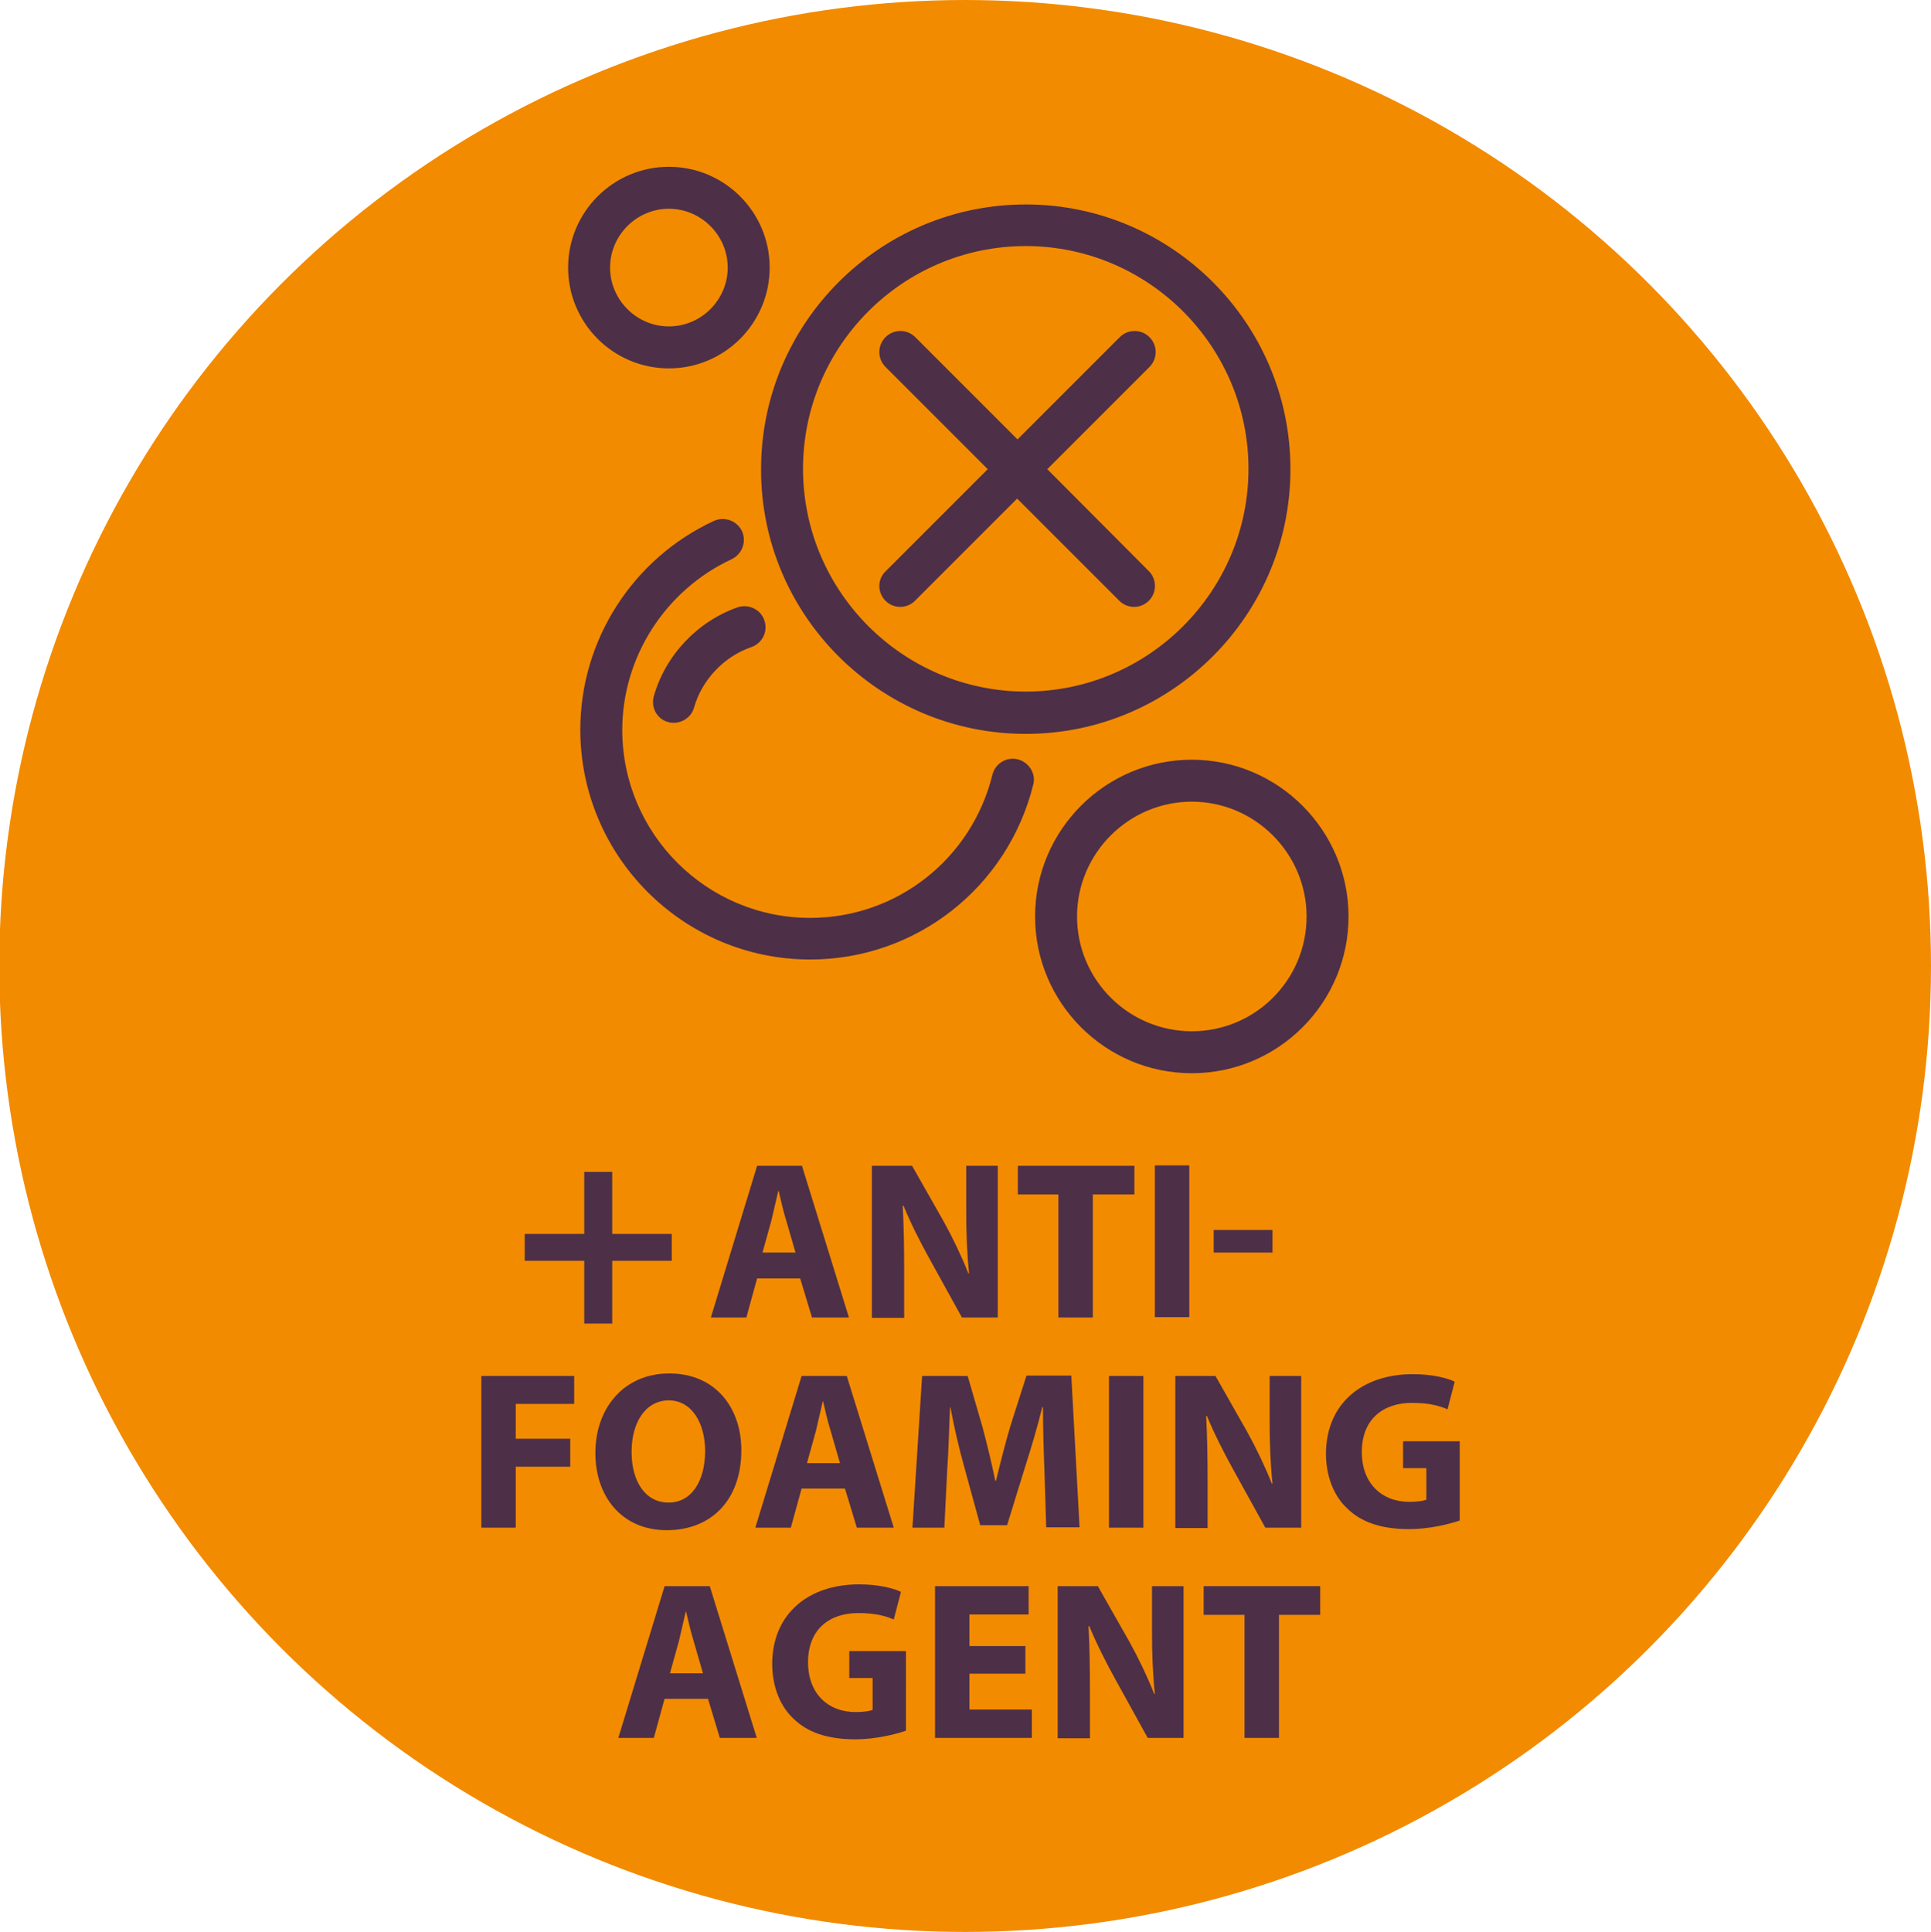 <?xml version="1.0" encoding="utf-8"?>
<!-- Generator: Adobe Illustrator 24.0.2, SVG Export Plug-In . SVG Version: 6.00 Build 0)  -->
<svg version="1.1" id="Layer_1" xmlns="http://www.w3.org/2000/svg" xmlns:xlink="http://www.w3.org/1999/xlink" x="0px" y="0px"
	 viewBox="0 0 538.4 538.6" style="enable-background:new 0 0 538.4 538.6;" xml:space="preserve">
<style type="text/css">
	.st0{fill:#F38B00;}
	.st1{fill:#4D2F48;}
</style>
<g>
	<circle class="st0" cx="269.1" cy="269.3" r="269.3"/>
	<path class="st1" d="M286,204.6c40.7,0,73.8-33.1,73.8-73.8S326.7,57,286,57s-73.8,33.1-73.8,73.8
		C212.1,171.5,245.3,204.6,286,204.6z M286,68.6c34.2,0,62.1,27.9,62.1,62.1s-27.9,62.1-62.1,62.1s-62.1-27.9-62.1-62.1
		S251.7,68.6,286,68.6z M332.3,211.8c-24.1,0-43.7,19.6-43.7,43.7s19.6,43.7,43.7,43.7s43.7-19.6,43.7-43.7
		C376,231.5,356.4,211.8,332.3,211.8z M332.3,287.5c-17.6,0-32-14.3-32-32c0-17.6,14.4-32,32-32s32,14.4,32,32
		C364.3,273.2,350,287.5,332.3,287.5z M186.5,102.7c15.5,0,28.1-12.6,28.1-28.1S202,46.5,186.5,46.5s-28.1,12.6-28.1,28.1
		S171,102.7,186.5,102.7z M186.5,58.2c9,0,16.4,7.4,16.4,16.4S195.5,91,186.5,91s-16.4-7.4-16.4-16.4S177.5,58.2,186.5,58.2z
		 M246.9,167.5c1.1,1.1,2.6,1.7,4.1,1.7s3-0.6,4.1-1.7l28.5-28.5l28.5,28.5c1.1,1.1,2.6,1.7,4.1,1.7s3-0.6,4.1-1.7
		c2.3-2.3,2.3-6,0-8.3L292,130.8l28.5-28.5c2.3-2.3,2.3-6,0-8.3s-6-2.3-8.3,0l-28.5,28.5L255.2,94c-2.3-2.3-6-2.3-8.3,0
		s-2.3,6,0,8.3l28.5,28.5l-28.5,28.5C244.6,161.5,244.6,165.2,246.9,167.5z M283.8,211.7c-3.1-0.8-6.3,1.1-7.1,4.3
		c-5.8,23.5-26.7,39.9-50.8,39.9c-28.9,0-52.4-23.5-52.4-52.4c0-20.3,12-39,30.5-47.6c2.9-1.4,4.2-4.8,2.9-7.8
		c-1.4-2.9-4.8-4.2-7.8-2.9c-22.7,10.5-37.3,33.3-37.3,58.2c0,35.4,28.8,64.1,64.1,64.1c29.5,0,55.1-20.1,62.2-48.8
		C288.9,215.7,286.9,212.5,283.8,211.7z M205.7,169.3c-11.2,3.9-20.2,13.4-23.4,24.8c-0.9,3.1,0.9,6.4,4,7.2
		c0.5,0.2,1.1,0.2,1.6,0.2c2.5,0,4.9-1.7,5.6-4.2c2.2-7.8,8.4-14.3,16-16.9c3.1-1.1,4.7-4.4,3.6-7.5
		C212.1,169.9,208.7,168.3,205.7,169.3z"/>
	<g>
		<g>
			<path class="st1" d="M211.1,356.4l-3,10.9h-9.9l12.9-42.3h12.5l13.1,42.3h-10.3l-3.3-10.9H211.1z M221.8,349.2l-2.6-9
				c-0.8-2.5-1.5-5.7-2.1-8.2H217c-0.6,2.5-1.3,5.7-1.9,8.2l-2.5,9H221.8z"/>
			<path class="st1" d="M243.1,367.3V325h11.2l8.8,15.5c2.5,4.5,5,9.7,6.9,14.5h0.2c-0.6-5.6-0.8-11.3-0.8-17.6V325h8.8v42.3h-10
				l-9-16.3c-2.5-4.5-5.3-10-7.3-14.9l-0.2,0.1c0.3,5.6,0.4,11.6,0.4,18.5v12.7h-9V367.3z"/>
			<path class="st1" d="M295.2,333h-11.4v-8h32.5v8h-11.6v34.3h-9.6V333H295.2z"/>
			<path class="st1" d="M331.6,324.9v42.3H322v-42.3H331.6z"/>
			<path class="st1" d="M354.8,342.9v6.3h-16.4v-6.3H354.8z"/>
			<path class="st1" d="M134.2,383.6h25.9v7.8h-16.3v9.7H159v7.8h-15.2v17h-9.6V383.6z"/>
			<path class="st1" d="M206.7,404.3c0,13.9-8.4,22.3-20.8,22.3c-12.6,0-19.9-9.5-19.9-21.5c0-12.7,8.1-22.2,20.6-22.2
				C199.6,382.9,206.7,392.6,206.7,404.3z M176.1,404.8c0,8.3,3.9,14.1,10.3,14.1c6.5,0,10.2-6.1,10.2-14.4
				c0-7.6-3.6-14.1-10.2-14.1C179.9,390.5,176.1,396.6,176.1,404.8z"/>
			<path class="st1" d="M223.5,415l-3,10.9h-9.9l12.9-42.3h12.6l13.1,42.3h-10.3l-3.3-10.9H223.5z M234.2,407.9l-2.6-9
				c-0.8-2.5-1.5-5.6-2.1-8.2h-0.1c-0.6,2.5-1.3,5.7-1.9,8.2l-2.5,9H234.2z"/>
			<path class="st1" d="M291.2,409.7c-0.2-5.1-0.4-11.2-0.4-17.4h-0.2c-1.3,5.4-3.1,11.4-4.7,16.4l-5.1,16.5h-7.5l-4.5-16.4
				c-1.4-5-2.8-11-3.8-16.5h-0.1c-0.3,5.7-0.4,12.2-0.8,17.5l-0.8,16.1h-8.9l2.7-42.3h12.7l4.1,14.1c1.3,4.9,2.6,10.2,3.6,15.1h0.2
				c1.2-4.9,2.6-10.5,4-15.2l4.5-14.1h12.5l2.3,42.3h-9.3L291.2,409.7z"/>
			<path class="st1" d="M318.8,383.6v42.3h-9.6v-42.3H318.8z"/>
			<path class="st1" d="M327.7,425.9v-42.3h11.2l8.8,15.5c2.5,4.5,5,9.7,6.9,14.5h0.2c-0.6-5.6-0.8-11.3-0.8-17.6v-12.4h8.8v42.3
				h-10l-9-16.3c-2.5-4.5-5.3-10-7.3-14.9l-0.2,0.1c0.3,5.6,0.4,11.6,0.4,18.5V426h-9V425.9z"/>
			<path class="st1" d="M407,423.9c-2.9,1-8.5,2.4-14.1,2.4c-7.7,0-13.3-1.9-17.2-5.7c-3.9-3.6-6-9.2-6-15.4
				c0.1-14.1,10.3-22.1,24.2-22.1c5.5,0,9.7,1.1,11.7,2.1l-2,7.7c-2.3-1-5.2-1.8-9.9-1.8c-8,0-14,4.5-14,13.7
				c0,8.7,5.5,13.9,13.3,13.9c2.2,0,4-0.3,4.7-0.6v-8.8h-6.5v-7.5H407V423.9z"/>
			<path class="st1" d="M185.3,473.6l-3,10.9h-9.9l12.9-42.3h12.6l13.1,42.3h-10.3l-3.3-10.9L185.3,473.6L185.3,473.6z M196,466.5
				l-2.6-9c-0.8-2.5-1.5-5.7-2.1-8.2h-0.1c-0.6,2.5-1.3,5.7-1.9,8.2l-2.5,9H196z"/>
			<path class="st1" d="M252.6,482.5c-2.9,1-8.5,2.4-14.1,2.4c-7.7,0-13.3-1.9-17.2-5.7c-3.9-3.6-6-9.2-6-15.4
				c0.1-14.1,10.3-22.1,24.2-22.1c5.5,0,9.7,1.1,11.7,2.1l-2,7.7c-2.3-1-5.2-1.8-9.9-1.8c-8,0-14,4.5-14,13.7
				c0,8.7,5.5,13.9,13.3,13.9c2.2,0,4-0.3,4.7-0.6v-8.9h-6.5v-7.5h15.8V482.5z"/>
			<path class="st1" d="M285.9,466.6h-15.6v10h17.4v7.9h-27v-42.3h26.1v7.9h-16.5v8.8h15.6V466.6z"/>
			<path class="st1" d="M294.9,484.5v-42.3h11.2l8.8,15.5c2.5,4.5,5,9.7,6.9,14.5h0.2c-0.6-5.6-0.8-11.3-0.8-17.6v-12.4h8.8v42.3
				h-10l-9-16.3c-2.5-4.5-5.3-10-7.3-14.9l-0.2,0.1c0.3,5.6,0.4,11.6,0.4,18.5v12.7h-9V484.5z"/>
			<path class="st1" d="M347,450.2h-11.4v-8h32.5v8h-11.5v34.3H347V450.2z"/>
		</g>
		<g>
			<path class="st1" d="M170.7,326.7V344h16.6v7.5h-16.6V369h-7.8v-17.5h-16.6V344h16.6v-17.3H170.7z"/>
		</g>
	</g>
</g>
</svg>
